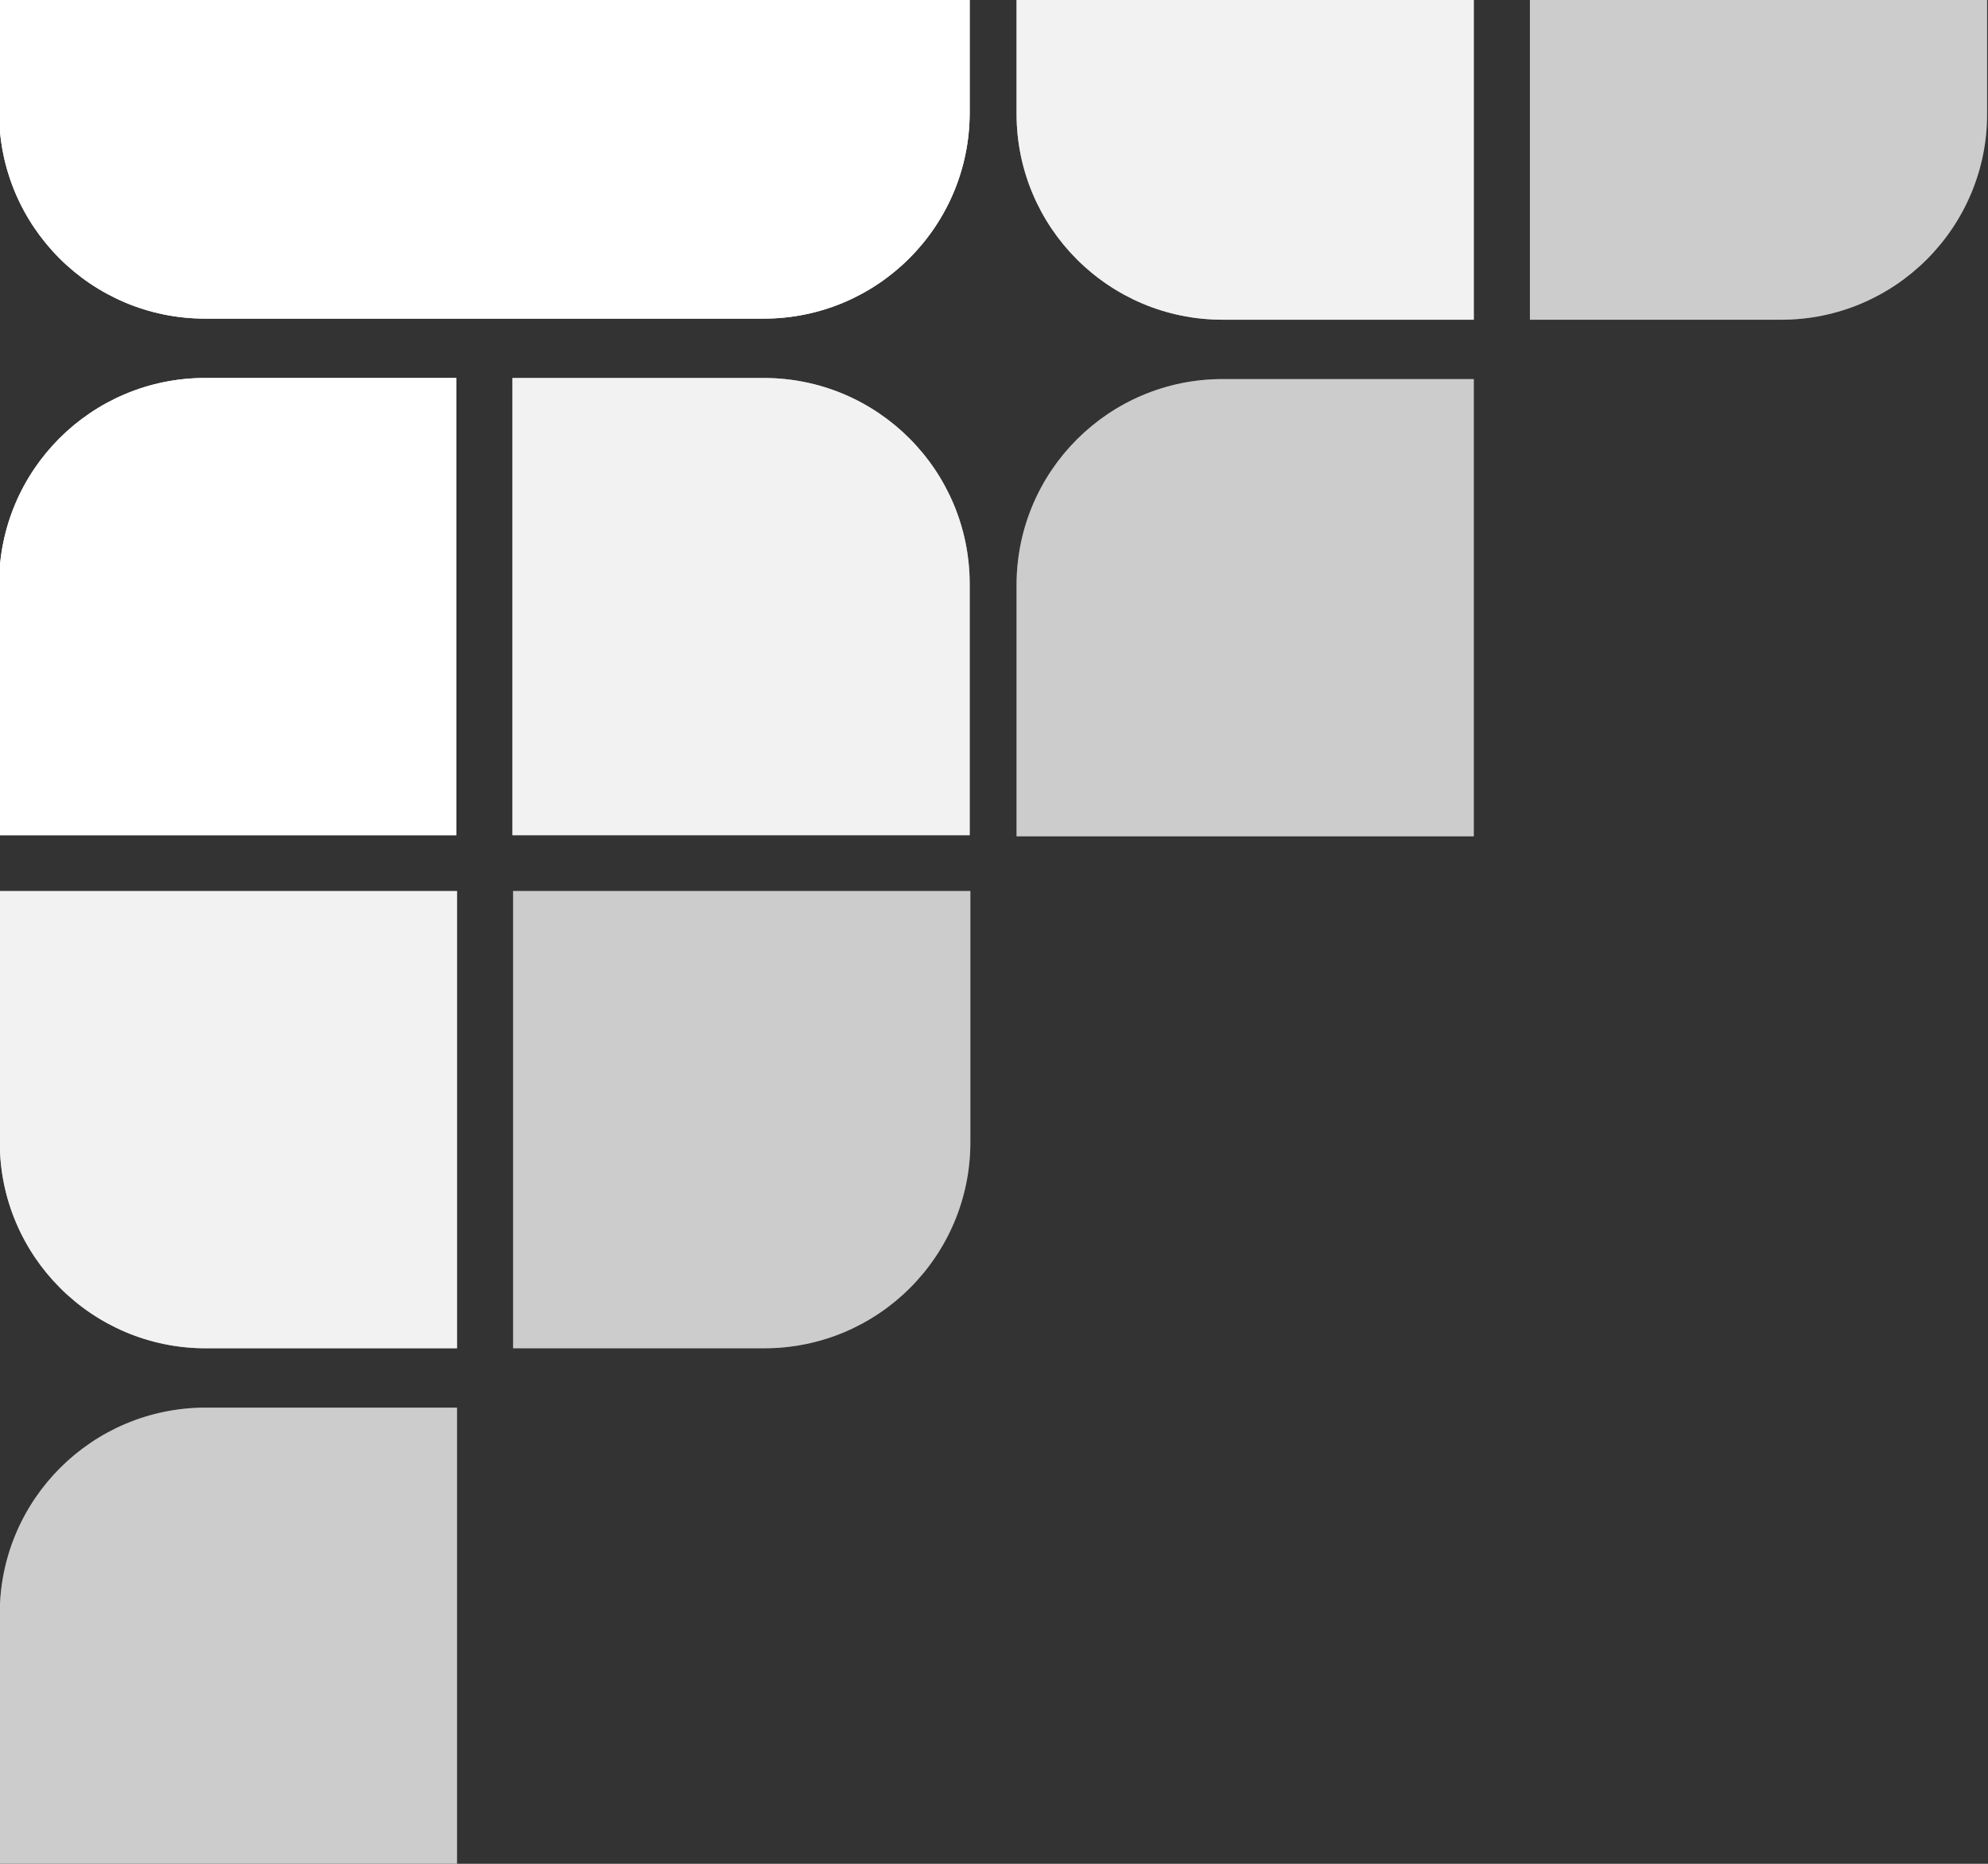 <?xml version="1.0" encoding="UTF-8"?>
<svg id="Laag_1" data-name="Laag 1" xmlns="http://www.w3.org/2000/svg" xmlns:xlink="http://www.w3.org/1999/xlink" viewBox="0 0 896 840">
  <rect x="0" y="0" width="896" height="840" fill="#333333" stroke="none"/>
  <defs>
    <style>
      .cls-1 {
        clip-path: url(#clippath-11);
      }

      .cls-2 {
        clip-path: url(#clippath-16);
      }

      .cls-3 {
        opacity: .5;
      }

      .cls-4 {
        clip-path: url(#clippath-2);
      }

      .cls-5 {
        clip-path: url(#clippath-13);
      }

      .cls-6 {
        clip-path: url(#clippath-15);
      }

      .cls-7 {
        clip-path: url(#clippath-6);
      }

      .cls-8 {
        fill: none;
      }

      .cls-8, .cls-9 {
        stroke-width: 0px;
      }

      .cls-10 {
        clip-path: url(#clippath-7);
      }

      .cls-11 {
        clip-path: url(#clippath-1);
      }

      .cls-12 {
        clip-path: url(#clippath-4);
      }

      .cls-13 {
        clip-path: url(#clippath-12);
      }

      .cls-9 {
        fill: #fff;
      }

      .cls-14 {
        opacity: .75;
      }

      .cls-15 {
        clip-path: url(#clippath-9);
      }

      .cls-16 {
        clip-path: url(#clippath);
      }

      .cls-17 {
        clip-path: url(#clippath-3);
      }

      .cls-18 {
        clip-path: url(#clippath-8);
      }

      .cls-19 {
        clip-path: url(#clippath-14);
      }

      .cls-20 {
        clip-path: url(#clippath-17);
      }

      .cls-21 {
        clip-path: url(#clippath-5);
      }

      .cls-22 {
        clip-path: url(#clippath-10);
      }
    </style>
    <clipPath id="clippath">
      <rect class="cls-8" x="-.4" y="-62.47" width="896.01" height="902.95"/>
    </clipPath>
    <clipPath id="clippath-1">
      <rect class="cls-8" x="-.4" y="-62.47" width="896.01" height="902.95"/>
    </clipPath>
    <clipPath id="clippath-2">
      <rect class="cls-8" x="230.97" y="170.35" width="206.07" height="206.07"/>
    </clipPath>
    <clipPath id="clippath-3">
      <rect class="cls-8" x="-.1" y="634.41" width="206.07" height="206.07"/>
    </clipPath>
    <clipPath id="clippath-4">
      <rect class="cls-8" x="231.27" y="401.59" width="206.07" height="206.07"/>
    </clipPath>
    <clipPath id="clippath-5">
      <rect class="cls-8" x="-.1" y="401.59" width="206.07" height="206.07"/>
    </clipPath>
    <clipPath id="clippath-6">
      <rect class="cls-8" x="458.17" y="170.84" width="206.07" height="206.07"/>
    </clipPath>
    <clipPath id="clippath-7">
      <rect class="cls-8" x="689.54" y="-61.98" width="206.07" height="206.07"/>
    </clipPath>
    <clipPath id="clippath-8">
      <rect class="cls-8" x="458.17" y="-61.98" width="206.07" height="206.07"/>
    </clipPath>
    <clipPath id="clippath-9">
      <rect class="cls-8" x="-.4" y="-62.47" width="896.01" height="902.95"/>
    </clipPath>
    <clipPath id="clippath-10">
      <rect class="cls-8" x="-.4" y="-62.47" width="896.01" height="902.95"/>
    </clipPath>
    <clipPath id="clippath-11">
      <rect class="cls-8" x="230.97" y="170.35" width="206.07" height="206.07"/>
    </clipPath>
    <clipPath id="clippath-12">
      <rect class="cls-8" x="-.1" y="634.41" width="206.07" height="206.07"/>
    </clipPath>
    <clipPath id="clippath-13">
      <rect class="cls-8" x="231.27" y="401.59" width="206.07" height="206.07"/>
    </clipPath>
    <clipPath id="clippath-14">
      <rect class="cls-8" x="-.1" y="401.59" width="206.07" height="206.07"/>
    </clipPath>
    <clipPath id="clippath-15">
      <rect class="cls-8" x="458.17" y="170.84" width="206.07" height="206.07"/>
    </clipPath>
    <clipPath id="clippath-16">
      <rect class="cls-8" x="689.54" y="-61.98" width="206.07" height="206.07"/>
    </clipPath>
    <clipPath id="clippath-17">
      <rect class="cls-8" x="458.17" y="-61.98" width="206.07" height="206.07"/>
    </clipPath>
  </defs>
  <g id="Group_2908" data-name="Group 2908">
    <g class="cls-16">
      <g id="Group_2907" data-name="Group 2907">
        <g id="Group_2906" data-name="Group 2906">
          <g class="cls-11">
            <g id="Group_2905" data-name="Group 2905">
              <g id="Group_2886" data-name="Group 2886" class="cls-14">
                <g id="Group_2885" data-name="Group 2885">
                  <g class="cls-4">
                    <g id="Group_2884" data-name="Group 2884">
                      <path id="Path_5549" data-name="Path 5549" class="cls-9" d="M230.97,170.35h113.23c51.27,0,92.84,41.57,92.84,92.84v113.23h-206.07v-206.07Z"/>
                    </g>
                  </g>
                </g>
              </g>
              <path id="Path_5550" data-name="Path 5550" class="cls-9" d="M-.4,263.19c0-51.28,41.57-92.84,92.84-92.84h113.23v206.07H-.4v-113.23Z"/>
              <path id="Path_5551" data-name="Path 5551" class="cls-9" d="M92.45,143.6h251.75c51.27,0,92.84-41.57,92.84-92.85V-62.47H-.4V50.76c0,51.28,41.57,92.84,92.84,92.84"/>
              <g id="Group_2889" data-name="Group 2889" class="cls-3">
                <g id="Group_2888" data-name="Group 2888">
                  <g class="cls-17">
                    <g id="Group_2887" data-name="Group 2887">
                      <path id="Path_5552" data-name="Path 5552" class="cls-9" d="M-.1,727.25c0-51.28,41.57-92.84,92.84-92.84h113.23v206.07H-.1v-113.23Z"/>
                    </g>
                  </g>
                </g>
              </g>
              <g id="Group_2892" data-name="Group 2892" class="cls-3">
                <g id="Group_2891" data-name="Group 2891">
                  <g class="cls-12">
                    <g id="Group_2890" data-name="Group 2890">
                      <path id="Path_5553" data-name="Path 5553" class="cls-9" d="M344.5,607.66h-113.23v-206.08h206.07v113.23c0,51.28-41.57,92.84-92.84,92.84h0"/>
                    </g>
                  </g>
                </g>
              </g>
              <g id="Group_2895" data-name="Group 2895" class="cls-14">
                <g id="Group_2894" data-name="Group 2894">
                  <g class="cls-21">
                    <g id="Group_2893" data-name="Group 2893">
                      <path id="Path_5554" data-name="Path 5554" class="cls-9" d="M-.1,514.82v-113.23h206.07v206.07h-113.23C41.47,607.66-.1,566.09-.1,514.82H-.1"/>
                    </g>
                  </g>
                </g>
              </g>
              <g id="Group_2898" data-name="Group 2898" class="cls-3">
                <g id="Group_2897" data-name="Group 2897">
                  <g class="cls-7">
                    <g id="Group_2896" data-name="Group 2896">
                      <path id="Path_5555" data-name="Path 5555" class="cls-9" d="M458.17,263.69c0-51.27,41.57-92.84,92.84-92.84h113.23v206.07h-206.07v-113.23Z"/>
                    </g>
                  </g>
                </g>
              </g>
              <g id="Group_2901" data-name="Group 2901" class="cls-3">
                <g id="Group_2900" data-name="Group 2900">
                  <g class="cls-10">
                    <g id="Group_2899" data-name="Group 2899">
                      <path id="Path_5556" data-name="Path 5556" class="cls-9" d="M802.77,144.1h-113.23V-61.98h206.07V51.26c0,51.28-41.57,92.84-92.84,92.84h0"/>
                    </g>
                  </g>
                </g>
              </g>
              <g id="Group_2904" data-name="Group 2904" class="cls-14">
                <g id="Group_2903" data-name="Group 2903">
                  <g class="cls-18">
                    <g id="Group_2902" data-name="Group 2902">
                      <path id="Path_5557" data-name="Path 5557" class="cls-9" d="M458.17,51.26V-61.98h206.07v206.07h-113.23c-51.28,0-92.84-41.57-92.84-92.84h0"/>
                    </g>
                  </g>
                </g>
              </g>
            </g>
          </g>
        </g>
      </g>
    </g>
    <g class="cls-15">
      <g id="Group_2948" data-name="Group 2948">
        <g id="Group_2947" data-name="Group 2947">
          <g class="cls-22">
            <g id="Group_2946" data-name="Group 2946">
              <g id="Group_2927" data-name="Group 2927" class="cls-14">
                <g id="Group_2926" data-name="Group 2926">
                  <g class="cls-1">
                    <g id="Group_2925" data-name="Group 2925">
                      <path id="Path_5567" data-name="Path 5567" class="cls-9" d="M230.97,170.35h113.23c51.27,0,92.84,41.57,92.84,92.84v113.23h-206.07v-206.07Z"/>
                    </g>
                  </g>
                </g>
              </g>
              <path id="Path_5568" data-name="Path 5568" class="cls-9" d="M-.4,263.19c0-51.28,41.57-92.84,92.84-92.84h113.23v206.07H-.4v-113.23Z"/>
              <path id="Path_5569" data-name="Path 5569" class="cls-9" d="M92.45,143.6h251.75c51.27,0,92.84-41.57,92.84-92.85V-62.47H-.4V50.76c0,51.28,41.57,92.84,92.84,92.84"/>
              <g id="Group_2930" data-name="Group 2930" class="cls-3">
                <g id="Group_2929" data-name="Group 2929">
                  <g class="cls-13">
                    <g id="Group_2928" data-name="Group 2928">
                      <path id="Path_5570" data-name="Path 5570" class="cls-9" d="M-.1,727.25c0-51.28,41.57-92.84,92.84-92.84h113.23v206.07H-.1v-113.23Z"/>
                    </g>
                  </g>
                </g>
              </g>
              <g id="Group_2933" data-name="Group 2933" class="cls-3">
                <g id="Group_2932" data-name="Group 2932">
                  <g class="cls-5">
                    <g id="Group_2931" data-name="Group 2931">
                      <path id="Path_5571" data-name="Path 5571" class="cls-9" d="M344.5,607.66h-113.23v-206.08h206.07v113.23c0,51.28-41.57,92.84-92.84,92.84h0"/>
                    </g>
                  </g>
                </g>
              </g>
              <g id="Group_2936" data-name="Group 2936" class="cls-14">
                <g id="Group_2935" data-name="Group 2935">
                  <g class="cls-19">
                    <g id="Group_2934" data-name="Group 2934">
                      <path id="Path_5572" data-name="Path 5572" class="cls-9" d="M-.1,514.82v-113.23h206.07v206.07h-113.23C41.47,607.66-.1,566.09-.1,514.82H-.1"/>
                    </g>
                  </g>
                </g>
              </g>
              <g id="Group_2939" data-name="Group 2939" class="cls-3">
                <g id="Group_2938" data-name="Group 2938">
                  <g class="cls-6">
                    <g id="Group_2937" data-name="Group 2937">
                      <path id="Path_5573" data-name="Path 5573" class="cls-9" d="M458.17,263.69c0-51.27,41.57-92.84,92.84-92.84h113.23v206.07h-206.07v-113.23Z"/>
                    </g>
                  </g>
                </g>
              </g>
              <g id="Group_2942" data-name="Group 2942" class="cls-3">
                <g id="Group_2941" data-name="Group 2941">
                  <g class="cls-2">
                    <g id="Group_2940" data-name="Group 2940">
                      <path id="Path_5574" data-name="Path 5574" class="cls-9" d="M802.77,144.1h-113.23V-61.98h206.07V51.26c0,51.28-41.57,92.84-92.84,92.84h0"/>
                    </g>
                  </g>
                </g>
              </g>
              <g id="Group_2945" data-name="Group 2945" class="cls-14">
                <g id="Group_2944" data-name="Group 2944">
                  <g class="cls-20">
                    <g id="Group_2943" data-name="Group 2943">
                      <path id="Path_5575" data-name="Path 5575" class="cls-9" d="M458.17,51.26V-61.98h206.07v206.07h-113.23c-51.28,0-92.84-41.57-92.84-92.84h0"/>
                    </g>
                  </g>
                </g>
              </g>
            </g>
          </g>
        </g>
      </g>
    </g>
  </g>
</svg>